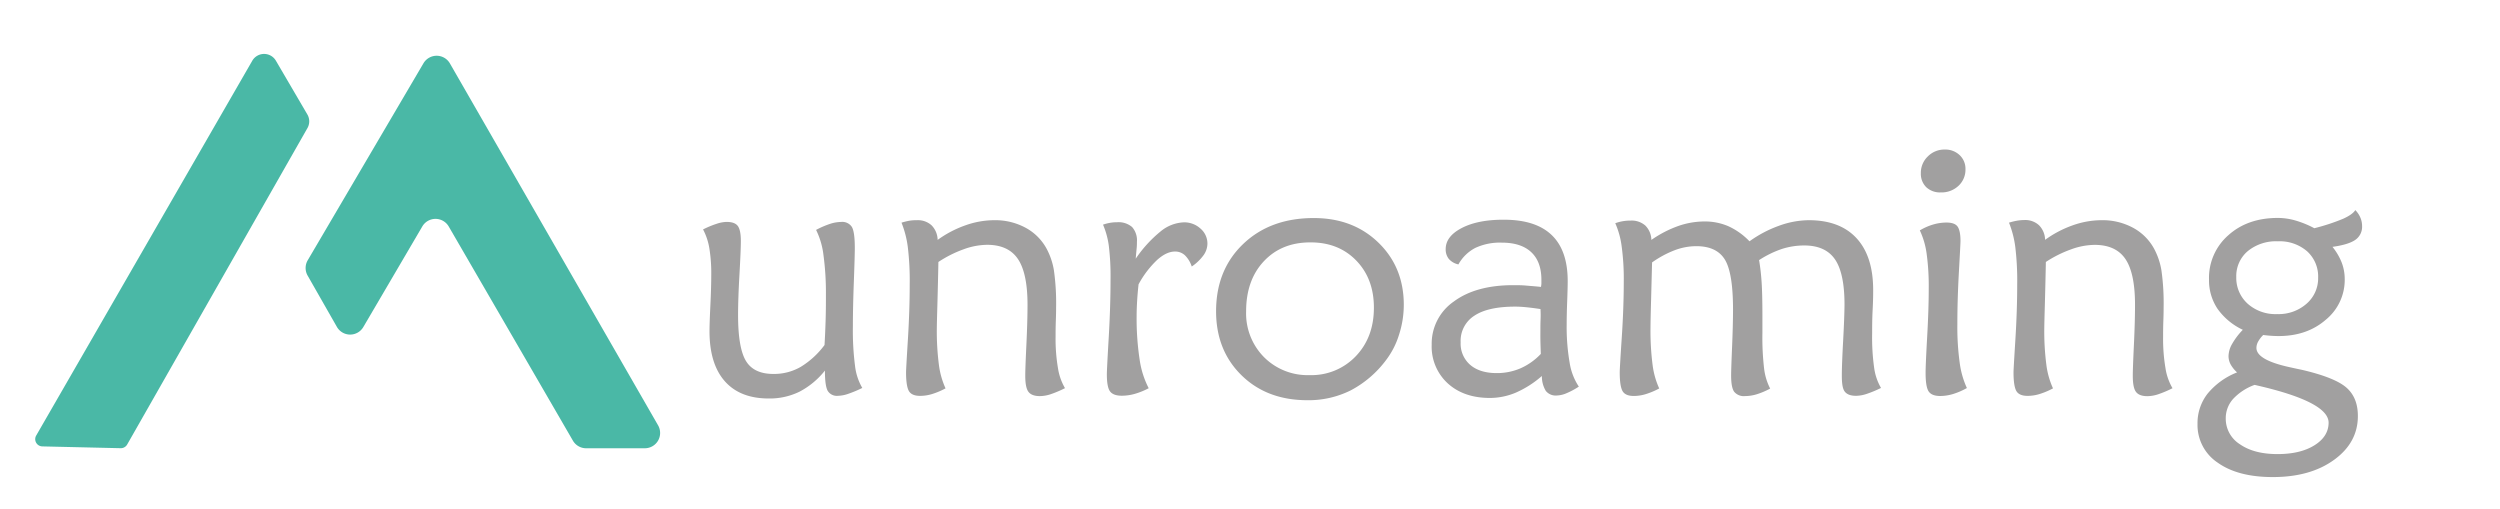 <svg id="Layer_1" data-name="Layer 1" xmlns="http://www.w3.org/2000/svg" viewBox="0 0 828.81 168.6"><defs><style>.cls-1{fill:#4ab8a6;}.cls-2{fill:#a1a0a0;}</style></defs><path class="cls-1" d="M42.15,147.38,101.91,42.49a4.51,4.51,0,0,0,0-4.52L91.47,20.13a4.53,4.53,0,0,0-7.83,0L12,144.39a2.4,2.4,0,0,0,2,3.6l26,.6A2.42,2.42,0,0,0,42.15,147.38Z"/><path class="cls-1" d="M120.42,108.47,140,75.08a5.07,5.07,0,0,1,8.76,0l41.17,71a5.07,5.07,0,0,0,4.39,2.53h19.46a5.07,5.07,0,0,0,4.39-7.6L149.14,21a5.07,5.07,0,0,0-8.76,0L102,86.31a5.07,5.07,0,0,0,0,5.08l9.7,17A5.06,5.06,0,0,0,120.42,108.47Z"/><path class="cls-2" d="M273.48,122.86a26.36,26.36,0,0,1-8.44,7,22.49,22.49,0,0,1-10.17,2.25q-9.54,0-14.6-5.75t-5.05-16.61c0-1.54.09-4.38.29-8.53s.29-7.52.29-10.14a51.5,51.5,0,0,0-.64-8.81,20.44,20.44,0,0,0-2.08-6.21,31.84,31.84,0,0,1,4.54-1.88,11.07,11.07,0,0,1,3.26-.61c1.81,0,3.06.45,3.73,1.36s1,2.57,1,5q0,2.9-.46,11.07c-.31,5.46-.46,9.93-.46,13.44q0,11,2.65,15.29t9.19,4.24a17.65,17.65,0,0,0,8.87-2.31,27.77,27.77,0,0,0,7.95-7.28q.22-3.7.35-7.77t.11-8.93A92.51,92.51,0,0,0,273,84.57a25.57,25.57,0,0,0-2.45-8.35,29.4,29.4,0,0,1,4.62-2,12.25,12.25,0,0,1,3.7-.64,3.77,3.77,0,0,1,3.52,1.62q1,1.62,1,7,0,2.53-.32,11.18t-.32,14.77a92,92,0,0,0,.72,13.2,18.76,18.76,0,0,0,2.4,7.26,39,39,0,0,1-4.8,2,11,11,0,0,1-3.29.61,3.53,3.53,0,0,1-3.41-1.71C273.78,128.4,273.48,126.17,273.48,122.86Z"/><path class="cls-2" d="M311.1,86.85q-.12,6.36-.32,13.67c-.14,4.87-.2,7.62-.2,8.24a86.84,86.84,0,0,0,.69,12.19,27,27,0,0,0,2.2,7.8,25.09,25.09,0,0,1-4.45,1.88,13.67,13.67,0,0,1-4,.61c-1.77,0-3-.5-3.64-1.51s-1-3.1-1-6.29c0-.7.2-4.27.6-10.73s.61-12.55.61-18.29a93.83,93.83,0,0,0-.64-12.6,33,33,0,0,0-2.08-8,21.44,21.44,0,0,1,2.57-.64A14.85,14.85,0,0,1,304,73a6.72,6.72,0,0,1,4.85,1.71,7.09,7.09,0,0,1,2,4.82,35.94,35.94,0,0,1,9.19-4.82A28.69,28.69,0,0,1,329.65,73,21.2,21.2,0,0,1,340,75.5a17.18,17.18,0,0,1,7,7,23.08,23.08,0,0,1,2.4,7.14,77.71,77.71,0,0,1,.72,12.4c0,.57,0,1.94-.08,4.1s-.09,4-.09,5.6a57.88,57.88,0,0,0,.78,10.23,18.75,18.75,0,0,0,2.34,6.71,35.85,35.85,0,0,1-4.71,2,11.82,11.82,0,0,1-3.61.64c-1.81,0-3.07-.47-3.79-1.42s-1.06-2.73-1.06-5.34q0-2.37.37-10.2c.25-5.23.38-9.66.38-13.33q0-10.45-3.18-15.16c-2.12-3.15-5.53-4.71-10.23-4.71a23.3,23.3,0,0,0-7.74,1.47A38.92,38.92,0,0,0,311.1,86.85Z"/><path class="cls-2" d="M376.52,85.76a41.85,41.85,0,0,1,8.26-9.05,12.87,12.87,0,0,1,7.75-3A7.94,7.94,0,0,1,398,75.79a6.51,6.51,0,0,1,2.29,5,6.72,6.72,0,0,1-1.3,3.84,15.76,15.76,0,0,1-3.9,3.73,9.15,9.15,0,0,0-2.29-3.75,4.71,4.71,0,0,0-3.26-1.22q-2.83,0-5.95,2.81a32.27,32.27,0,0,0-6.13,8.06c-.19,1.73-.35,3.5-.46,5.29s-.18,3.53-.18,5.23a90.43,90.43,0,0,0,1,14.44,29.75,29.75,0,0,0,3,9.48,23.63,23.63,0,0,1-4.53,1.85,15.67,15.67,0,0,1-4.37.64c-1.88,0-3.18-.47-3.9-1.42s-1.07-2.84-1.07-5.69q0-1.56.61-12t.61-19.39a83.74,83.74,0,0,0-.58-11.27,26.88,26.88,0,0,0-1.91-6.94,14.24,14.24,0,0,1,2.28-.6,12.92,12.92,0,0,1,2.35-.2,6.9,6.9,0,0,1,5,1.58,6.62,6.62,0,0,1,1.61,4.89c0,.5,0,1.18-.08,2.05S376.63,84.29,376.52,85.76Z"/><path class="cls-2" d="M433.44,132.68q-13.41,0-21.84-8.26t-8.44-21.21q0-13.75,9-22.34t23.41-8.58q13,0,21.41,8.15t8.41,20.63a32.13,32.13,0,0,1-1.59,9.94,26.91,26.91,0,0,1-4.3,8.38,34.9,34.9,0,0,1-11.65,10A31.27,31.27,0,0,1,433.44,132.68Zm.7-8.32a20.27,20.27,0,0,0,15.34-6.27q6-6.27,6-16.09,0-9.6-5.87-15.64t-15.22-6q-9.54,0-15.41,6.27t-5.86,16.62a20.6,20.6,0,0,0,5.95,15.17A20.39,20.39,0,0,0,434.14,124.36Z"/><path class="cls-2" d="M523.42,128.17a25.11,25.11,0,0,1-4.1,2.2,8.8,8.8,0,0,1-3.24.75,4.19,4.19,0,0,1-3.61-1.53,9.34,9.34,0,0,1-1.3-4.94,33.44,33.44,0,0,1-8.58,5.49,22.11,22.11,0,0,1-8.64,1.79q-8.67,0-14-4.85a16.5,16.5,0,0,1-5.31-12.77A17,17,0,0,1,482,99.94q7.31-5.4,19.68-5.4c1.34,0,2.78,0,4.3.14s3.15.24,4.88.44a6.27,6.27,0,0,0,.15-1.07c0-.37,0-.8,0-1.3q0-6-3.38-9.16t-9.8-3.15a19.19,19.19,0,0,0-8.75,1.76,13.55,13.55,0,0,0-5.58,5.46,5.79,5.79,0,0,1-3.15-1.79,5,5,0,0,1-1.07-3.29q0-4.23,5.35-7t13.95-2.74q10.57,0,15.87,5.11t5.28,15.29c0,1.27-.05,3.49-.17,6.65s-.17,5.7-.17,7.62a69.65,69.65,0,0,0,1,12.83A19.71,19.71,0,0,0,523.42,128.17Zm-12.71-25.71c-1.77-.27-3.36-.47-4.77-.61s-2.61-.2-3.61-.2q-9,0-13.52,3a9.87,9.87,0,0,0-4.57,8.86,9.29,9.29,0,0,0,3.18,7.46q3.18,2.72,8.78,2.72a19.65,19.65,0,0,0,7.89-1.59,20.78,20.78,0,0,0,6.73-4.77c-.07-1.93-.12-3.5-.14-4.71s0-2.38,0-3.5c0-.69,0-1.78.06-3.26S510.75,103.23,510.71,102.46Z"/><path class="cls-2" d="M535.5,74a14.55,14.55,0,0,1,5.09-.87,6.85,6.85,0,0,1,4.88,1.65,6.93,6.93,0,0,1,2,4.76,37.69,37.69,0,0,1,8.92-4.62,26.63,26.63,0,0,1,8.7-1.5A19.61,19.61,0,0,1,573,75,22.78,22.78,0,0,1,580,80a39.39,39.39,0,0,1,9.74-5.14A29.48,29.48,0,0,1,599.65,73q10.35,0,15.86,6T621,96.21c0,1.08,0,3.22-.17,6.42s-.17,5.88-.17,8a72.19,72.19,0,0,0,.69,11.47,18,18,0,0,0,2.25,6.51,37.3,37.3,0,0,1-4.82,2,11.52,11.52,0,0,1-3.44.61c-1.81,0-3-.46-3.73-1.36s-1-2.67-1-5.29q0-3.59.43-11.5T611.5,101q0-10.4-3.15-15t-10.14-4.62a24.25,24.25,0,0,0-7.37,1.12,33.43,33.43,0,0,0-7.66,3.73q.59,3.53.84,7.37t.26,10.72v6.07a89.82,89.82,0,0,0,.57,11.87,19.72,19.72,0,0,0,2,6.56,25.06,25.06,0,0,1-4.51,1.91,13.67,13.67,0,0,1-3.81.58,4.13,4.13,0,0,1-3.62-1.45q-1-1.44-1-5.31,0-2.08.31-9.4t.32-12.51q0-12.25-2.74-16.64t-9.45-4.39a20.51,20.51,0,0,0-7.17,1.35A33.91,33.91,0,0,0,547.7,87q-.12,4.8-.32,12.28c-.14,5-.2,8.08-.2,9.27a89.06,89.06,0,0,0,.69,12.4,27,27,0,0,0,2.2,7.83,25.09,25.09,0,0,1-4.45,1.88,13.67,13.67,0,0,1-4,.61c-1.77,0-3-.5-3.64-1.51s-1-3.1-1-6.29q0-1.39.67-11.48t.67-18.81a79.87,79.87,0,0,0-.7-11.5A27.46,27.46,0,0,0,535.5,74Z"/><path class="cls-2" d="M652.07,128.64a23.09,23.09,0,0,1-4.63,2,14.92,14.92,0,0,1-4.22.64c-1.88,0-3.17-.51-3.84-1.54s-1-3.07-1-6.15q0-2.65.52-11.9t.52-15.9a79,79,0,0,0-.7-11.73,26.5,26.5,0,0,0-2.25-7.68,19.11,19.11,0,0,1,4.39-1.94,15.84,15.84,0,0,1,4.45-.66c1.78,0,3,.43,3.64,1.29s1,2.48,1,4.83c0,.62-.18,4-.52,10.11s-.52,12-.52,17.46a87.13,87.13,0,0,0,.78,12.83A29.2,29.2,0,0,0,652.07,128.64Zm-.47-72.53a7.26,7.26,0,0,1-2.31,5.49,8.16,8.16,0,0,1-5.84,2.19,6.65,6.65,0,0,1-4.85-1.73,6.22,6.22,0,0,1-1.79-4.68,7.47,7.47,0,0,1,2.31-5.52,7.69,7.69,0,0,1,5.61-2.28,6.84,6.84,0,0,1,4.94,1.85A6.18,6.18,0,0,1,651.6,56.11Z"/><path class="cls-2" d="M678.25,86.85q-.12,6.36-.32,13.67c-.14,4.87-.2,7.62-.2,8.24a86.84,86.84,0,0,0,.69,12.19,27,27,0,0,0,2.2,7.8,25.09,25.09,0,0,1-4.45,1.88,13.67,13.67,0,0,1-4,.61c-1.77,0-3-.5-3.64-1.51s-1-3.1-1-6.29c0-.7.21-4.27.61-10.73s.61-12.55.61-18.29a93.83,93.83,0,0,0-.64-12.6,33,33,0,0,0-2.08-8,21.44,21.44,0,0,1,2.57-.64,14.85,14.85,0,0,1,2.52-.23A6.72,6.72,0,0,1,676,74.69a7.09,7.09,0,0,1,2,4.82,36,36,0,0,1,9.18-4.82A28.79,28.79,0,0,1,696.8,73a21.2,21.2,0,0,1,10.37,2.52,17.24,17.24,0,0,1,7,7,23.08,23.08,0,0,1,2.4,7.14,77.71,77.71,0,0,1,.72,12.4c0,.57,0,1.94-.08,4.1s-.09,4-.09,5.6a57.88,57.88,0,0,0,.78,10.23,18.75,18.75,0,0,0,2.34,6.71,35.85,35.85,0,0,1-4.71,2,11.82,11.82,0,0,1-3.61.64c-1.81,0-3.07-.47-3.79-1.42s-1.06-2.73-1.06-5.34q0-2.37.37-10.2c.25-5.23.37-9.66.37-13.33q0-10.45-3.17-15.16c-2.12-3.15-5.53-4.71-10.23-4.71a23.4,23.4,0,0,0-7.75,1.47A39.09,39.09,0,0,0,678.25,86.85Z"/><path class="cls-2" d="M743.55,109.34a21.46,21.46,0,0,1-8.41-7,17,17,0,0,1-2.8-9.68A18.77,18.77,0,0,1,738.73,78q6.38-5.75,16.44-5.75a21.12,21.12,0,0,1,5.89.87,32.64,32.64,0,0,1,6.19,2.54,66.72,66.72,0,0,0,9.59-3.15c2.08-.94,3.41-1.9,4-2.86a8.14,8.14,0,0,1,1.7,2.54,7.13,7.13,0,0,1,.55,2.77,5.24,5.24,0,0,1-2.22,4.54q-2.24,1.59-7.6,2.34a19.79,19.79,0,0,1,3.06,5.2,15.41,15.41,0,0,1,1,5.44A17.05,17.05,0,0,1,771.06,106q-6.24,5.42-15.66,5.41-1.15,0-2.46-.09c-.86-.06-1.74-.15-2.63-.26a9.44,9.44,0,0,0-1.67,2.17,4.34,4.34,0,0,0-.58,2.11q0,4,11.09,6.41,2.61.58,4.05.87,10.86,2.54,14.68,5.87t3.81,9.44q0,8.79-7.88,14.51t-20.32,5.72q-11.55,0-18.26-4.77a15,15,0,0,1-6.7-12.86,15.84,15.84,0,0,1,3.32-10,23.92,23.92,0,0,1,9.79-7.07,10.48,10.48,0,0,1-2.11-2.61,5.81,5.81,0,0,1-.72-2.83,8.36,8.36,0,0,1,1.19-4A22.91,22.91,0,0,1,743.55,109.34Zm3.82,18.25h.11a18.13,18.13,0,0,0-7.19,4.71,9.56,9.56,0,0,0-2.4,6.39,10,10,0,0,0,4.68,8.58q4.68,3.27,12.48,3.27,7.58,0,12.25-2.92t4.69-7.48q0-6.88-23.53-12.31C748,127.71,747.6,127.63,747.37,127.59Zm7.57-23.46a14,14,0,0,0,9.74-3.44,11.13,11.13,0,0,0,3.84-8.64,11.27,11.27,0,0,0-3.67-8.75A13.87,13.87,0,0,0,755.17,80a14.76,14.76,0,0,0-10,3.27,10.81,10.81,0,0,0-3.79,8.58,11.5,11.5,0,0,0,3.79,8.85A13.85,13.85,0,0,0,754.94,104.13Z"/></svg>